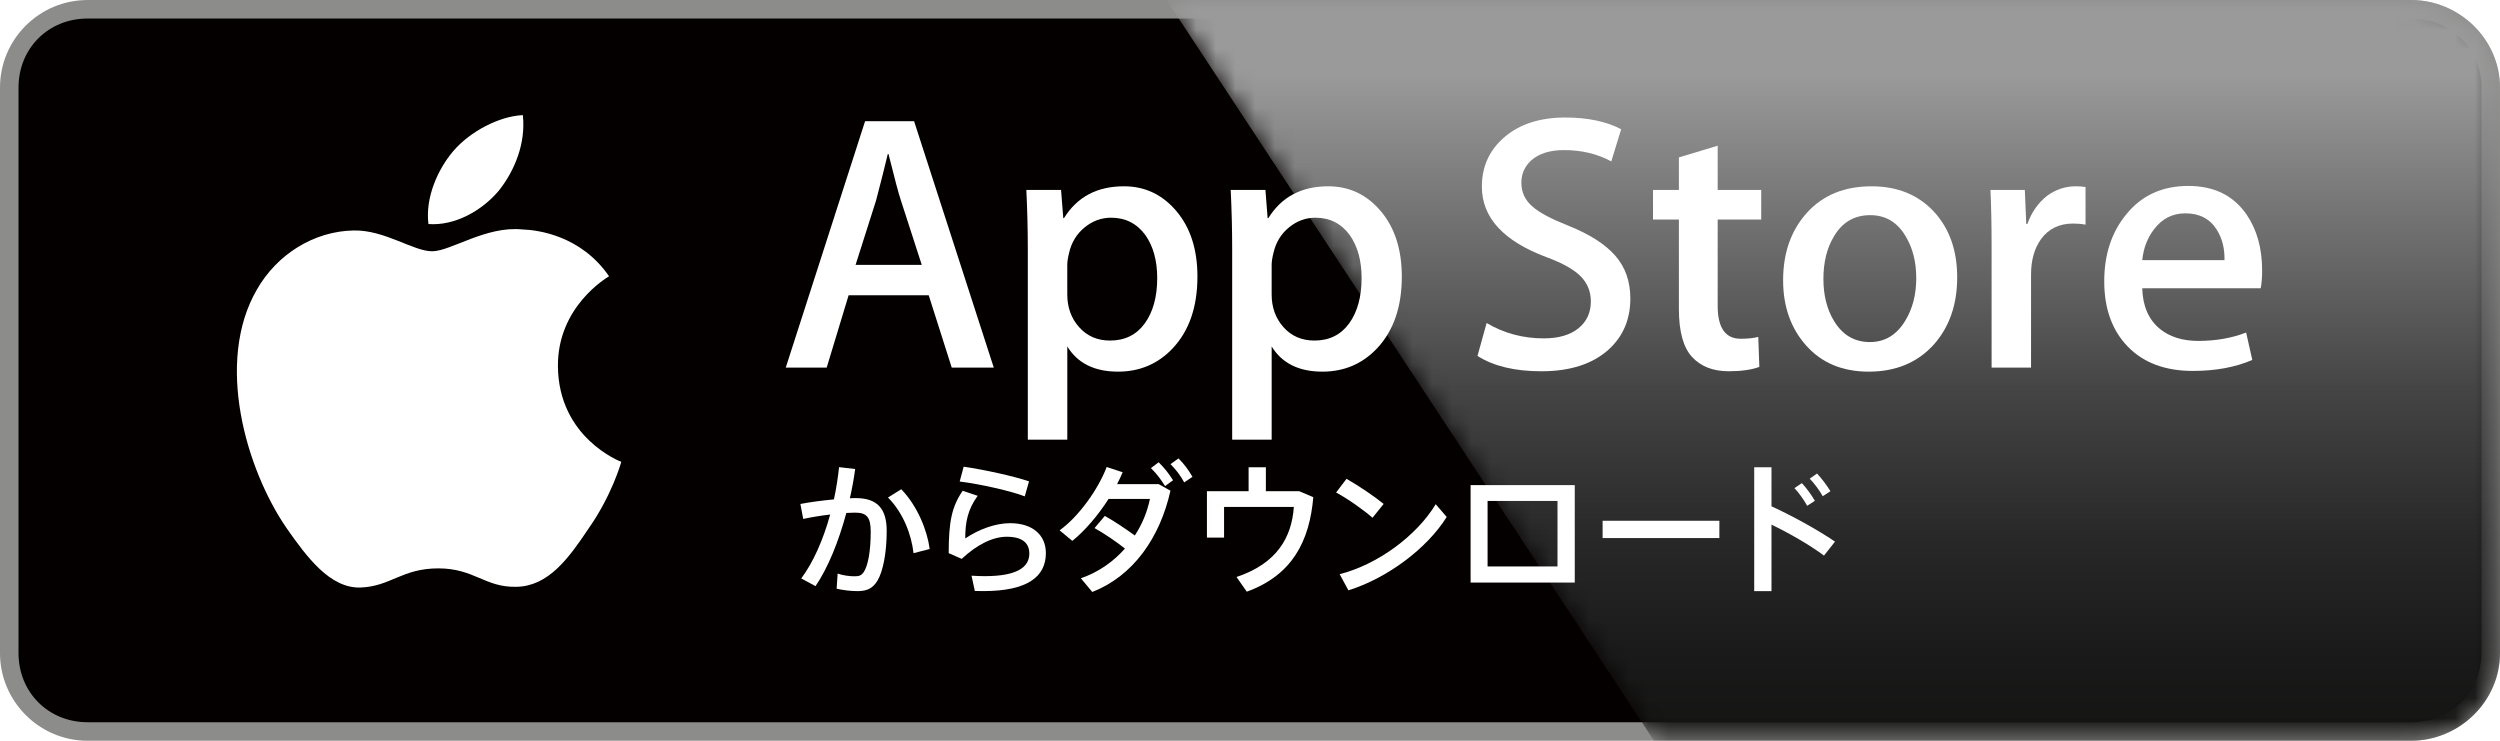 <?xml version="1.0" encoding="utf-8"?>
<!-- Generator: Adobe Illustrator 22.1.0, SVG Export Plug-In . SVG Version: 6.00 Build 0)  -->
<svg version="1.1" id="レイヤー_1" xmlns="http://www.w3.org/2000/svg" xmlns:xlink="http://www.w3.org/1999/xlink" x="0px"
	 y="0px" viewBox="0 0 127.064 37.649" style="enable-background:new 0 0 127.064 37.649;" xml:space="preserve">
<style type="text/css">
	.st0{fill:#FFFFFF;}
	.st1{fill:#8C8C8B;}
	.st2{fill:#040000;}
	.st3{filter:url(#Adobe_OpacityMaskFilter);}
	.st4{clip-path:url(#SVGID_2_);fill:url(#SVGID_4_);}
	.st5{clip-path:url(#SVGID_2_);mask:url(#SVGID_3_);fill:url(#SVGID_5_);}
</style>
<path class="st0" d="M126.121,33.195c0,1.991-1.583,3.513-3.579,3.513H4.451
	c-1.994,0-3.51-1.522-3.51-3.513V4.448c0-1.991,1.516-3.506,3.51-3.506h118.091
	c1.996,0,3.579,1.515,3.579,3.506V33.195z"/>
<path class="st1" d="M122.542,37.649H4.451C1.998,37.649,0,35.646,0,33.195V4.449
	c0-2.453,1.998-4.448,4.451-4.448h118.091c2.453,0,4.521,1.995,4.521,4.448v28.746
	C127.063,35.646,124.995,37.649,122.542,37.649"/>
<path class="st2" d="M126.121,33.195c0,1.991-1.583,3.513-3.579,3.513H4.451
	c-1.994,0-3.51-1.522-3.51-3.513V4.448c0-1.991,1.516-3.506,3.51-3.506h118.091
	c1.996,0,3.579,1.515,3.579,3.506V33.195z"/>
<path class="st0" d="M28.357,18.621c-0.027-3.034,2.484-4.51,2.599-4.578
	c-1.423-2.073-3.627-2.358-4.402-2.38c-1.851-0.194-3.647,1.108-4.59,1.108
	c-0.961,0-2.414-1.088-3.979-1.057c-2.014,0.031-3.899,1.197-4.932,3.009
	c-2.133,3.692-0.542,9.118,1.501,12.102c1.022,1.463,2.217,3.094,3.78,3.036
	c1.529-0.061,2.101-0.973,3.946-0.973c1.829,0,2.366,0.973,3.96,0.937
	c1.641-0.025,2.675-1.469,3.661-2.943c1.182-1.675,1.656-3.325,1.675-3.41
	C31.537,23.459,28.388,22.256,28.357,18.621"/>
<path class="st0" d="M25.345,9.7c0.822-1.029,1.385-2.429,1.229-3.849
	c-1.19,0.053-2.68,0.824-3.537,1.83c-0.759,0.886-1.436,2.34-1.261,3.706
	C23.113,11.488,24.487,10.714,25.345,9.7"/>
<g>
	<defs>
		<path id="SVGID_1_" d="M59.29,0l24.775,37.649h38.478c2.452,0,4.521-2.003,4.521-4.454
			V4.449C127.063,1.996,124.995,0,122.542,0H59.29z"/>
	</defs>
	<clipPath id="SVGID_2_">
		<use xlink:href="#SVGID_1_"  style="overflow:visible;"/>
	</clipPath>
	<defs>
		
			<filter id="Adobe_OpacityMaskFilter" filterUnits="userSpaceOnUse" x="59.29" y="0" width="67.774" height="37.649">
			<feColorMatrix  type="matrix" values="1 0 0 0 0  0 1 0 0 0  0 0 1 0 0  0 0 0 1 0"/>
		</filter>
	</defs>
	<mask maskUnits="userSpaceOnUse" x="59.29" y="0" width="67.774" height="37.649" id="SVGID_3_">
		<g class="st3">
			
				<linearGradient id="SVGID_4_" gradientUnits="userSpaceOnUse" x1="-240.893" y1="1551.44" x2="-239.893" y2="1551.44" gradientTransform="matrix(0 -33.937 -33.937 0 52743.742 -8137.331)">
				<stop  offset="0" style="stop-color:#1A1A1A"/>
				<stop  offset="0.123" style="stop-color:#262626"/>
				<stop  offset="0.308" style="stop-color:#3A3A3A"/>
				<stop  offset="0.532" style="stop-color:#515151"/>
				<stop  offset="0.783" style="stop-color:#6B6B6B"/>
				<stop  offset="1" style="stop-color:#828282"/>
			</linearGradient>
			<rect x="59.29" y="0" class="st4" width="67.774" height="37.649"/>
		</g>
	</mask>
	
		<linearGradient id="SVGID_5_" gradientUnits="userSpaceOnUse" x1="-240.893" y1="1551.44" x2="-239.893" y2="1551.44" gradientTransform="matrix(0 -33.937 -33.937 0 52743.742 -8137.331)">
		<stop  offset="0" style="stop-color:#141413"/>
		<stop  offset="0.123" style="stop-color:#191919"/>
		<stop  offset="0.308" style="stop-color:#282828"/>
		<stop  offset="0.532" style="stop-color:#454545"/>
		<stop  offset="0.783" style="stop-color:#727272"/>
		<stop  offset="1" style="stop-color:#9A9A9A"/>
	</linearGradient>
	<rect x="59.29" y="0" class="st5" width="67.774" height="37.649"/>
</g>
<path class="st0" d="M50.51,18.685h-2.137l-1.171-3.679h-4.07l-1.115,3.679h-2.081
	l4.033-12.526h2.49L50.51,18.685z M46.849,13.462l-1.059-3.271
	c-0.112-0.333-0.323-1.121-0.631-2.36h-0.038
	c-0.124,0.532-0.323,1.319-0.595,2.36l-1.041,3.271H46.849z"/>
<path class="st0" d="M60.86,14.057c0,1.536-0.417,2.75-1.252,3.642
	c-0.747,0.794-1.676,1.19-2.784,1.19c-1.196,0-2.056-0.427-2.578-1.281v4.738
	h-2.007v-9.724c0-0.965-0.026-1.955-0.074-2.969h1.764l0.113,1.432h0.037
	c0.669-1.079,1.685-1.617,3.048-1.617c1.065,0,1.955,0.421,2.666,1.263
	C60.504,11.573,60.86,12.682,60.86,14.057 M58.816,14.131
	c0-0.88-0.198-1.604-0.595-2.174c-0.434-0.595-1.016-0.892-1.747-0.892
	c-0.494,0-0.945,0.165-1.346,0.492c-0.403,0.329-0.667,0.759-0.79,1.292
	c-0.062,0.248-0.093,0.451-0.093,0.612v1.506c0,0.657,0.201,1.212,0.604,1.663
	c0.403,0.452,0.926,0.679,1.57,0.679c0.756,0,1.344-0.292,1.765-0.873
	C58.605,15.854,58.816,15.086,58.816,14.131"/>
<path class="st0" d="M71.248,14.057c0,1.536-0.417,2.75-1.252,3.642
	c-0.748,0.794-1.676,1.19-2.785,1.19c-1.196,0-2.055-0.427-2.578-1.281v4.738
	h-2.007v-9.724c0-0.965-0.026-1.955-0.074-2.969h1.764l0.112,1.432h0.038
	c0.668-1.079,1.684-1.617,3.047-1.617c1.064,0,1.954,0.421,2.667,1.263
	C70.891,11.573,71.248,12.682,71.248,14.057 M69.204,14.131
	c0-0.88-0.199-1.604-0.596-2.174c-0.434-0.595-1.014-0.892-1.746-0.892
	c-0.496,0-0.945,0.165-1.347,0.492c-0.403,0.328-0.666,0.759-0.789,1.292
	c-0.062,0.248-0.094,0.451-0.094,0.612v1.506c0,0.657,0.201,1.212,0.603,1.663
	c0.403,0.452,0.925,0.679,1.572,0.679c0.755,0,1.344-0.292,1.765-0.873
	C68.992,15.854,69.204,15.086,69.204,14.131"/>
<path class="st0" d="M82.863,15.172c0,1.065-0.372,1.933-1.112,2.602
	c-0.817,0.731-1.954,1.096-3.412,1.096c-1.349,0-2.429-0.26-3.245-0.78
	l0.465-1.673c0.879,0.521,1.846,0.781,2.899,0.781
	c0.756,0,1.344-0.171,1.765-0.51c0.421-0.341,0.633-0.796,0.633-1.366
	c0-0.508-0.176-0.935-0.521-1.283c-0.347-0.346-0.922-0.669-1.728-0.967
	c-2.193-0.817-3.29-2.012-3.29-3.587c0-1.027,0.387-1.87,1.16-2.527
	c0.774-0.656,1.8-0.985,3.077-0.985c1.14,0,2.088,0.199,2.843,0.595
	L81.895,8.203c-0.71-0.384-1.511-0.575-2.407-0.575
	c-0.708,0-1.263,0.174-1.661,0.521c-0.334,0.309-0.503,0.686-0.503,1.132
	c0,0.496,0.193,0.905,0.577,1.227c0.333,0.297,0.941,0.619,1.82,0.967
	c1.079,0.433,1.871,0.94,2.379,1.523C82.61,13.581,82.863,14.306,82.863,15.172"/>
<path class="st0" d="M89.515,11.158h-2.213v4.386c0,1.115,0.39,1.673,1.171,1.673
	c0.359,0,0.656-0.032,0.892-0.094l0.055,1.524
	c-0.395,0.148-0.916,0.222-1.559,0.222c-0.794,0-1.412-0.242-1.86-0.725
	c-0.446-0.483-0.67-1.295-0.67-2.434v-4.553h-1.316V9.652h1.316V8
	l1.971-0.595v2.249h2.213V11.158z"/>
<path class="st0" d="M99.475,14.095c0,1.388-0.397,2.528-1.19,3.419
	c-0.83,0.918-1.933,1.375-3.308,1.375c-1.327,0-2.382-0.439-3.169-1.318
	c-0.787-0.879-1.18-1.989-1.18-3.326c0-1.4,0.407-2.546,1.217-3.439
	c0.811-0.892,1.904-1.337,3.28-1.337c1.325,0,2.39,0.44,3.196,1.319
	C99.091,11.642,99.475,12.745,99.475,14.095 M97.395,14.141
	c0-0.827-0.179-1.538-0.538-2.131c-0.42-0.716-1.023-1.075-1.803-1.075
	c-0.804,0-1.42,0.359-1.84,1.075c-0.36,0.593-0.538,1.316-0.538,2.169
	c0,0.827,0.178,1.538,0.538,2.132c0.434,0.716,1.039,1.074,1.823,1.074
	c0.767,0,1.369-0.365,1.804-1.094C97.208,15.686,97.395,14.969,97.395,14.141"/>
<path class="st0" d="M105.999,11.418c-0.198-0.038-0.41-0.056-0.632-0.056
	c-0.706,0-1.252,0.267-1.636,0.799c-0.334,0.471-0.502,1.066-0.502,1.785v4.739
	h-2.005v-6.189c0-1.041-0.019-1.988-0.058-2.843h1.747l0.073,1.728h0.057
	c0.212-0.594,0.546-1.071,1.003-1.431c0.447-0.321,0.93-0.482,1.45-0.482
	c0.186,0,0.353,0.012,0.502,0.036L105.999,11.418z"/>
<path class="st0" d="M114.974,13.742c0,0.36-0.023,0.663-0.073,0.91h-6.02
	c0.024,0.892,0.315,1.574,0.873,2.045c0.507,0.42,1.163,0.63,1.97,0.63
	c0.891,0,1.706-0.141,2.437-0.426l0.313,1.392
	c-0.854,0.373-1.862,0.559-3.027,0.559c-1.401,0-2.5-0.412-3.301-1.236
	c-0.798-0.824-1.197-1.929-1.197-3.317c0-1.363,0.373-2.496,1.117-3.4
	c0.779-0.967,1.831-1.449,3.157-1.449c1.301,0,2.287,0.482,2.957,1.449
	C114.707,11.666,114.974,12.615,114.974,13.742 M113.061,13.221
	c0.013-0.595-0.118-1.108-0.39-1.542c-0.347-0.558-0.881-0.836-1.599-0.836
	c-0.656,0-1.19,0.273-1.597,0.817c-0.333,0.435-0.532,0.956-0.594,1.562
	L113.061,13.221z"/>
<path class="st0" d="M42.385,25.382c0.116-0.537,0.202-1.088,0.261-1.639l0.818,0.095
	c-0.065,0.499-0.158,0.994-0.268,1.487c0.11-0.009,0.211-0.009,0.298-0.009
	c1.087,0,1.573,0.529,1.573,1.667c0,1.14-0.195,2.067-0.463,2.518
	c-0.232,0.391-0.523,0.543-1.016,0.543c-0.355,0-0.754-0.05-1.066-0.123
	l0.051-0.768c0.276,0.095,0.603,0.137,0.848,0.137
	c0.246,0,0.349-0.036,0.472-0.204c0.224-0.319,0.362-1.078,0.362-2.066
	c0-0.747-0.211-0.965-0.805-0.965c-0.137,0-0.282,0.007-0.434,0.016
	c-0.392,1.45-0.929,2.785-1.567,3.72l-0.725-0.392
	c0.608-0.811,1.117-1.965,1.471-3.247c-0.457,0.05-0.936,0.131-1.371,0.223
	l-0.144-0.761C41.195,25.517,41.819,25.432,42.385,25.382 M47.251,27.904
	L46.431,28.115c-0.108-0.95-0.522-2.046-1.298-2.829l0.675-0.42
	C46.648,25.737,47.135,26.991,47.251,27.904"/>
<path class="st0" d="M49.059,27.368c0.696-0.472,1.546-0.777,2.278-0.777
	c1.131,0,1.82,0.588,1.82,1.524c0,1.196-0.935,1.928-3.184,1.928
	c-0.116,0-0.29,0-0.427-0.007l-0.168-0.776c0.218,0.016,0.508,0.023,0.683,0.023
	c1.631,0,2.255-0.457,2.255-1.146c0-0.537-0.356-0.856-1.146-0.856
	c-0.711,0-1.502,0.391-2.292,1.124l-0.66-0.291c0-1.611,0.159-2.359,0.71-3.17
	l0.763,0.256C49.19,25.889,49.059,26.528,49.059,27.368 M48.776,24.474l0.203-0.754
	c1.045,0.152,2.568,0.485,3.322,0.746l-0.217,0.763
	C51.424,24.966,49.806,24.597,48.776,24.474"/>
<path class="st0" d="M56.154,26.221c0.479,0.268,1.074,0.668,1.523,0.995
	c0.385-0.581,0.639-1.227,0.769-1.857h-2.103
	c-0.523,0.818-1.196,1.617-1.843,2.131l-0.645-0.535
	c1.007-0.725,1.986-2.138,2.393-3.22l0.812,0.268
	c-0.08,0.188-0.175,0.392-0.283,0.602h2.11l0.602,0.334
	c-0.529,2.371-1.878,4.329-3.974,5.149l-0.58-0.697
	c0.906-0.311,1.661-0.855,2.241-1.509c-0.464-0.37-1.08-0.782-1.546-1.042
	L56.154,26.221z M58.889,23.495c0.298,0.296,0.501,0.551,0.732,0.914l-0.406,0.297
	c-0.217-0.348-0.428-0.632-0.718-0.915L58.889,23.495z M59.898,23.299
	c0.297,0.297,0.493,0.566,0.71,0.936l-0.419,0.283
	c-0.204-0.37-0.414-0.639-0.697-0.928L59.898,23.299z"/>
<path class="st0" d="M63.461,24.966v-1.218h0.878v1.218h1.698l0.712,0.305
	c-0.19,2.233-1.067,3.96-3.38,4.801l-0.524-0.746
	c2.067-0.689,2.807-2.023,2.916-3.561H62.214v1.559h-0.871v-2.358H63.461z"/>
<path class="st0" d="M70.325,25.613l-0.566,0.703c-0.408-0.363-1.248-0.963-1.85-1.284
	l0.528-0.696C69.07,24.698,69.866,25.235,70.325,25.613 M72.971,25.628
	l0.559,0.646c-1.008,1.618-3.046,3.125-4.998,3.729l-0.443-0.82
	C70.014,28.693,71.992,27.243,72.971,25.628"/>
<path class="st0" d="M80.038,29.609H74.744v-4.953h5.294V29.609z M79.161,25.461h-3.554
	v3.329h3.554V25.461z"/>
<rect x="81.454" y="26.468" class="st0" width="5.934" height="0.879"/>
<path class="st0" d="M93.265,27.527l-0.559,0.712c-0.74-0.552-1.754-1.132-2.669-1.574
	v3.379h-0.878v-6.295h0.878v1.986C91.075,26.208,92.343,26.904,93.265,27.527
	 M91.582,24.554c0.232,0.255,0.48,0.587,0.66,0.9l-0.391,0.254
	c-0.161-0.296-0.421-0.661-0.646-0.899L91.582,24.554z M92.351,24.067
	c0.239,0.255,0.491,0.589,0.682,0.899l-0.392,0.255
	c-0.159-0.291-0.426-0.652-0.66-0.891L92.351,24.067z"/>
</svg>
